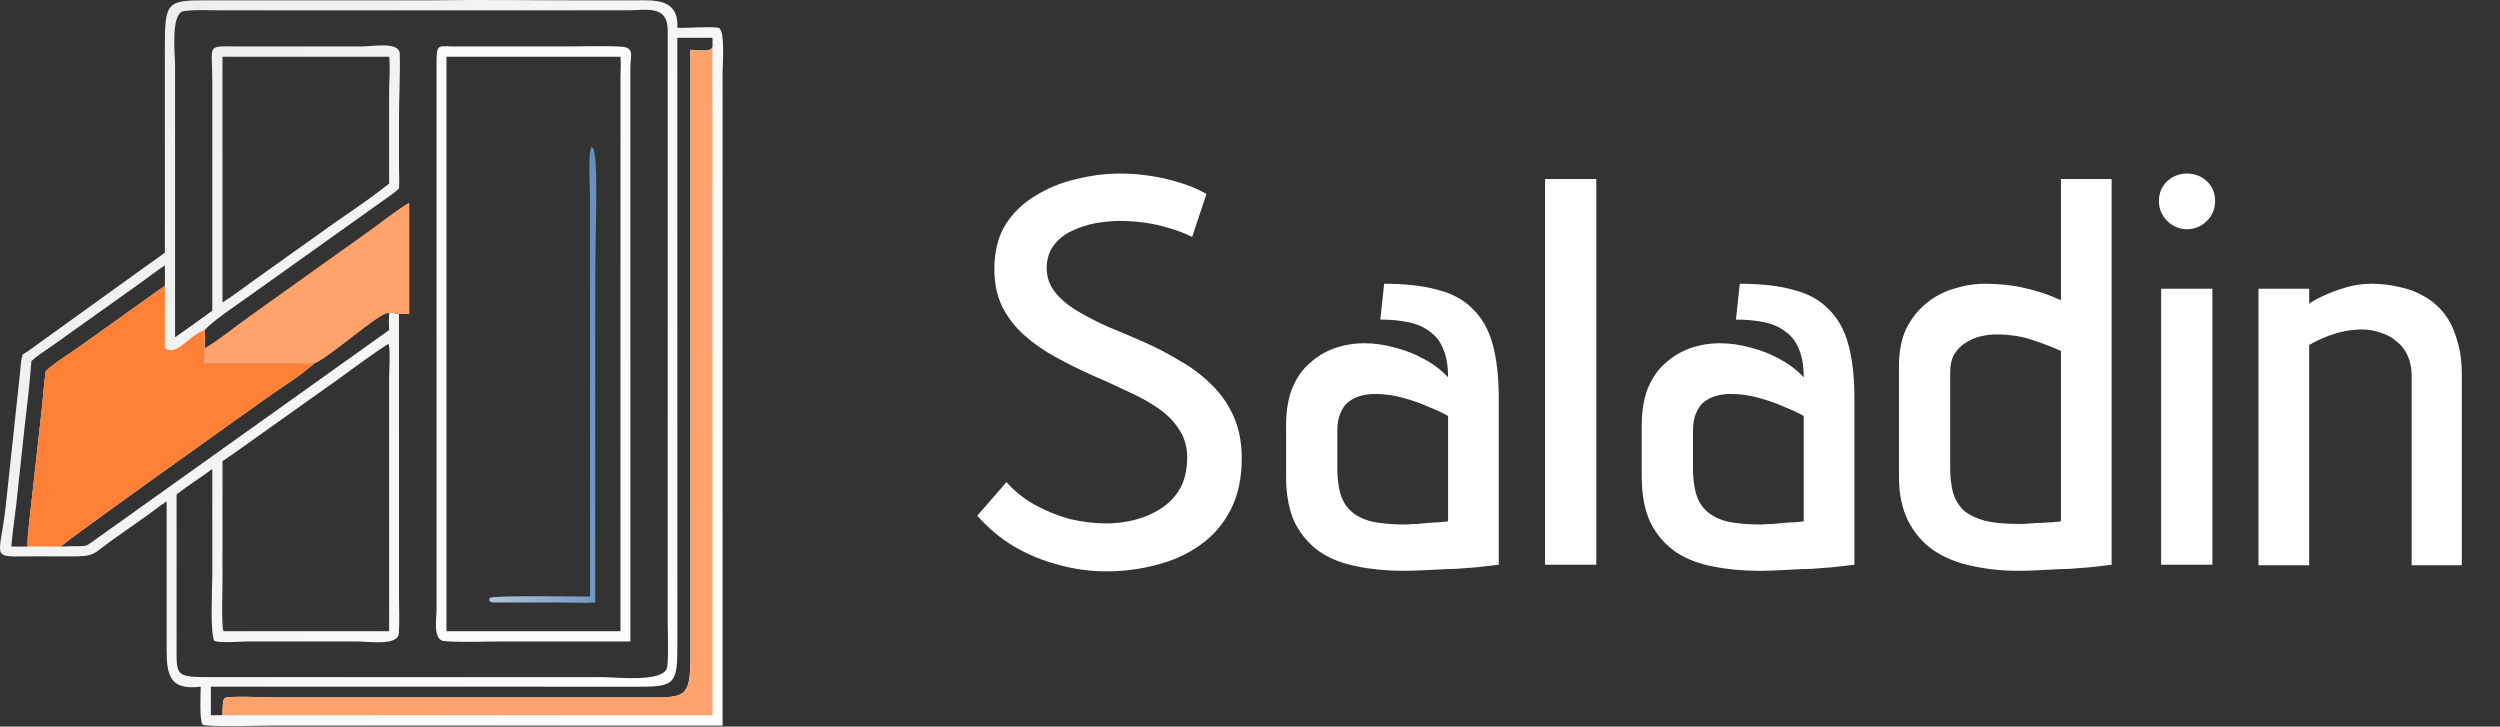 <?xml version="1.0" encoding="UTF-8"?> <svg xmlns="http://www.w3.org/2000/svg" width="726" height="211" viewBox="0 0 726 211" fill="none"><rect x="0" y="0" width="726" height="211" fill="#333333" stroke="none"/><path d="M124.71 0.099C139.846 -0.127 155.016 0.105 170.157 0.102L184.149 0.095C189.814 0.087 197.162 -0.629 196.694 8.075C199.981 8.215 205.82 7.59 208.678 8.075C210.649 8.602 209.833 19.256 209.83 21.463L209.834 210.714L78.805 210.716C76.296 210.716 60.171 211.179 58.826 210.437C57.849 208.907 58.278 201.654 58.287 199.411C49.373 200.504 48.377 196.209 48.391 188.603L48.397 145.621C46.513 146.758 44.785 148.202 42.997 149.487L32.998 156.546C26.683 161.016 27.923 161.606 20.119 161.587L10.581 161.556C-3.254 161.508 -0.223 163.293 1.654 147.103L5.86 107.809C6.021 106.247 6.061 104.484 6.562 102.993C8.442 101.809 10.236 100.442 12.048 99.155L42.145 77.474C44.045 76.09 46.013 74.802 47.878 73.37L47.87 13.59C47.863 0.484 48.545 0.073 60.163 0.091L124.71 0.099ZM50.841 97.943C54.39 95.465 58.174 92.789 61.651 90.223L61.648 23.247C61.648 12.238 59.551 13.498 70.489 13.496L104.922 13.502C108.011 13.503 115.97 11.999 116.081 15.535C116.268 21.506 115.866 28.399 115.866 34.513L115.871 47.997C115.874 50.223 116.017 52.532 115.869 54.749C114.254 56.276 112.245 57.539 110.438 58.834L71.526 86.571C68.604 88.656 61.543 93.369 59.452 95.849C59.456 96.123 59.494 96.438 59.452 96.707C59.377 99.678 59.458 102.656 59.452 105.629L83.815 105.626C85.347 105.624 90.051 105.301 91.148 105.629C95.937 103.709 109.929 90.885 112.83 90.884L113.003 91.18L113.074 90.947C113.82 90.748 115.096 91.035 115.869 91.18L115.871 173.619C115.873 177.035 116.073 180.604 115.807 184.006C115.526 187.596 106.876 186.289 104.034 186.289L71.719 186.285C69.779 186.289 63.78 186.821 62.231 186.099C60.967 184.134 61.652 169.906 61.653 167.01L61.651 136.176C58.242 138.708 54.634 140.973 51.283 143.581L51.278 186.976C51.276 196.256 50.677 196.64 61.058 196.64L174.877 196.63C178.625 196.631 192.419 198.279 193.685 193.98C194.214 192.187 193.909 183.392 193.909 180.719L193.909 8.816C193.87 1.347 187.7 2.986 182.409 2.99L63.966 2.997C60.462 2.997 56.861 2.744 53.38 3.227C49.492 3.766 50.834 15.791 50.835 18.783L50.841 97.943ZM112.733 99.864C107.76 103.068 103.029 106.662 98.228 110.115L75.274 126.426C71.728 128.919 68.234 131.525 64.615 133.908L64.611 168.489C64.61 171.126 64.283 181.434 64.859 183.205L65.046 183.298H113.003L113.004 109.743C113.004 108.432 113.457 100.374 112.733 99.864ZM64.615 16.474V87.813C68.059 85.664 71.334 83.11 74.641 80.753L92.976 67.699C99.399 62.987 106.905 58.261 113.003 53.296L112.999 26.764C113.001 24.248 113.38 18.686 113.003 16.474H64.615ZM196.694 10.983L196.706 187.473C196.721 198.426 195.959 199.425 185.884 199.42L61.237 199.411V207.699H64.615C64.635 206.833 64.555 203.128 65.239 202.737C66.507 202.014 76.54 202.514 78.528 202.516L185.505 202.523C198.881 202.522 200.508 203.433 200.488 190.574L200.479 14.465C202.549 14.457 206.583 15.358 206.915 13.498V10.983H196.694ZM91.148 105.629C87.024 109.316 81.808 112.421 77.286 115.654C72.27 119.239 17.902 157.879 17.707 158.715C27.087 158.242 22.972 159.937 31 154.329L113.003 95.849C112.894 94.283 112.908 92.746 113.003 91.18L112.83 90.884C109.929 90.885 95.937 103.709 91.148 105.629ZM47.878 77.046C45.546 78.616 43.321 80.348 41.033 81.981L15.019 100.518C13.072 101.894 10.841 103.234 9.115 104.869C8.667 111.419 7.814 117.999 7.089 124.529L4.708 146.609C4.245 150.639 3.633 154.676 3.279 158.715C4.862 158.733 6.444 158.755 8.027 158.715C7.891 156.093 8.311 153.347 8.581 150.736L12.208 118.081C12.582 114.667 12.75 111.168 13.29 107.782C15.977 105.236 19.93 102.929 22.979 100.736L47.878 82.972C47.918 80.998 47.889 79.021 47.878 77.046Z" fill="url(#paint0_linear_4171_14)"></path><path d="M206.918 13.498C206.766 20.635 206.918 27.806 206.919 34.947L206.918 207.699H64.617C64.638 206.833 64.558 203.129 65.242 202.738C66.51 202.014 76.543 202.514 78.531 202.516L185.508 202.523C198.884 202.522 200.511 203.433 200.491 190.574L200.482 14.465C202.551 14.457 206.585 15.358 206.918 13.498Z" fill="#FFA26C"></path><path d="M13.289 107.781C15.976 105.234 19.929 102.928 22.978 100.735L47.877 82.971V101.105C51.369 103.679 54.745 97.338 59.452 95.848C59.456 96.122 59.494 96.437 59.452 96.706C59.376 99.677 59.457 102.655 59.452 105.628L83.815 105.625C85.346 105.623 90.05 105.3 91.148 105.628C87.023 109.315 81.808 112.42 77.285 115.653C72.269 119.238 17.901 157.878 17.707 158.714H8.026C7.891 156.092 8.31 153.346 8.581 150.735L12.207 118.08C12.581 114.666 12.749 111.167 13.289 107.781Z" fill="#FF8036"></path><path d="M59.454 101.105C63.42 98.851 68.589 94.596 72.479 91.859L107.329 66.996C110.705 64.615 115.414 60.752 118.861 58.852V91.18H115.87C115.098 91.035 113.822 90.747 113.076 90.946L113.005 91.18L112.832 90.883C109.931 90.885 95.939 103.709 91.15 105.628C90.053 105.3 85.349 105.624 83.817 105.625L59.454 105.628C59.46 102.656 59.379 99.678 59.454 96.706C59.743 98.11 59.545 99.682 59.454 101.105Z" fill="#FFA26C"></path><path d="M132.485 13.498L163.971 13.495C169.371 13.495 174.894 13.248 180.277 13.545C184.435 13.775 183.055 16.012 183.055 19.83L183.057 186.284H176.989L145.541 186.283C140.341 186.284 134.116 186.589 129.024 186.178C125.627 185.904 126.769 179.576 126.776 177.241L126.778 17.424C126.781 12.431 127.673 13.536 132.485 13.498ZM129.65 16.474V183.297H180.182L180.192 22.308C180.203 20.364 180.363 18.413 180.182 16.474H129.65Z" fill="#FBFBFB"></path><path d="M171.776 42.658C174.052 43.114 172.857 64.077 172.857 82.506L172.86 174.957C169.66 175.175 166.322 174.964 163.104 174.962L142.894 174.957C142.162 174.684 141.815 174.315 142.308 173.598C143.535 172.877 167.873 173.239 171.359 173.24L171.358 58.197C171.358 55.49 170.682 44.442 171.776 42.658Z" fill="url(#paint1_linear_4171_14)"></path><path d="M346.2 68.8C344.067 67.733 341.827 66.88 339.48 66.24C337.133 65.493 334.733 64.96 332.28 64.64C329.933 64.32 327.533 64.16 325.08 64.16C322.947 64.16 320.653 64.373 318.2 64.8C315.853 65.227 313.56 65.973 311.32 67.04C309.187 68 307.427 69.387 306.04 71.2C304.653 73.013 303.96 75.253 303.96 77.92C303.96 80.48 304.76 82.773 306.36 84.8C307.96 86.827 310.093 88.64 312.76 90.24C315.427 91.84 318.413 93.387 321.72 94.88C325.133 96.267 328.653 97.76 332.28 99.36C335.907 100.96 339.373 102.773 342.68 104.8C346.093 106.72 349.133 109.013 351.8 111.68C354.467 114.24 356.6 117.28 358.2 120.8C359.8 124.32 360.6 128.427 360.6 133.12C360.6 138.88 359.533 143.84 357.4 148C355.267 152.16 352.333 155.573 348.6 158.24C344.867 160.907 340.653 162.827 335.96 164C331.267 165.28 326.36 165.92 321.24 165.92C316.547 165.92 311.907 165.28 307.32 164C302.84 162.827 298.573 161.067 294.52 158.72C290.573 156.373 287 153.387 283.8 149.76L292.28 140C294.52 142.56 297.24 144.747 300.44 146.56C303.747 148.373 307.16 149.76 310.68 150.72C314.307 151.573 317.827 152 321.24 152C324.227 152 327.107 151.627 329.88 150.88C332.653 150.133 335.16 149.013 337.4 147.52C339.747 145.92 341.56 143.947 342.84 141.6C344.12 139.147 344.76 136.213 344.76 132.8C344.76 129.707 343.96 126.987 342.36 124.64C340.867 122.293 338.787 120.213 336.12 118.4C333.453 116.587 330.413 114.933 327 113.44C323.693 111.84 320.28 110.293 316.76 108.8C313.24 107.2 309.827 105.493 306.52 103.68C303.213 101.867 300.227 99.787 297.56 97.44C294.893 95.093 292.76 92.373 291.16 89.28C289.56 86.08 288.76 82.4 288.76 78.24C288.76 73.12 289.827 68.8 291.96 65.28C294.2 61.76 297.133 58.933 300.76 56.8C304.387 54.56 308.333 52.96 312.6 52C316.867 50.933 321.08 50.4 325.24 50.4C328.12 50.4 331 50.613 333.88 51.04C336.76 51.467 339.587 52.107 342.36 52.96C345.24 53.813 347.907 54.933 350.36 56.32L346.2 68.8ZM420.52 109.6C420.52 106.187 420.04 103.413 419.08 101.28C418.227 99.147 416.947 97.493 415.24 96.32C413.64 95.04 411.613 94.133 409.16 93.6C406.707 93.067 403.933 92.8 400.84 92.8L401.96 82.4C408.147 82.4 413.32 82.987 417.48 84.16C421.747 85.227 425.16 87.093 427.72 89.76C430.387 92.32 432.307 95.733 433.48 100C434.653 104.267 435.24 109.547 435.24 115.84V164C434.067 164.107 432.68 164.267 431.08 164.48C429.48 164.693 427.72 164.853 425.8 164.96C423.88 165.173 421.853 165.28 419.72 165.28C417.693 165.387 415.613 165.493 413.48 165.6C411.453 165.707 409.48 165.76 407.56 165.76C402.76 165.76 398.28 165.333 394.12 164.48C390.067 163.733 386.493 162.347 383.4 160.32C380.307 158.187 377.853 155.36 376.04 151.84C374.333 148.213 373.48 143.733 373.48 138.4V123.52C373.48 119.36 374.067 115.787 375.24 112.8C376.52 109.707 378.227 107.253 380.36 105.44C382.493 103.52 384.893 102.08 387.56 101.12C390.333 100.16 393.213 99.68 396.2 99.68C399.187 99.68 402.173 100.107 405.16 100.96C408.147 101.707 410.973 102.827 413.64 104.32C416.413 105.813 418.707 107.573 420.52 109.6ZM420.52 120.8C419.24 120.053 417.427 119.2 415.08 118.24C412.733 117.173 410.173 116.267 407.4 115.52C404.733 114.773 402.013 114.4 399.24 114.4C397.96 114.4 396.68 114.56 395.4 114.88C394.12 115.2 392.947 115.733 391.88 116.48C390.813 117.227 389.96 118.347 389.32 119.84C388.68 121.227 388.36 122.987 388.36 125.12V136C388.36 138.667 388.627 141.013 389.16 143.04C389.693 145.067 390.653 146.773 392.04 148.16C393.427 149.547 395.4 150.613 397.96 151.36C400.627 152 404.093 152.32 408.36 152.32C409.427 152.213 410.493 152.16 411.56 152.16C412.733 152.053 413.853 151.947 414.92 151.84C415.987 151.733 416.947 151.68 417.8 151.68C418.653 151.573 419.293 151.52 419.72 151.52C420.253 151.413 420.52 151.36 420.52 151.36V120.8ZM448.685 164V52H463.565V164H448.685ZM523.801 109.6C523.801 106.187 523.321 103.413 522.361 101.28C521.508 99.147 520.228 97.493 518.521 96.32C516.921 95.04 514.895 94.133 512.441 93.6C509.988 93.067 507.215 92.8 504.121 92.8L505.241 82.4C511.428 82.4 516.601 82.987 520.761 84.16C525.028 85.227 528.441 87.093 531.001 89.76C533.668 92.32 535.588 95.733 536.761 100C537.935 104.267 538.521 109.547 538.521 115.84V164C537.348 164.107 535.961 164.267 534.361 164.48C532.761 164.693 531.001 164.853 529.081 164.96C527.161 165.173 525.135 165.28 523.001 165.28C520.975 165.387 518.895 165.493 516.761 165.6C514.735 165.707 512.761 165.76 510.841 165.76C506.041 165.76 501.561 165.333 497.401 164.48C493.348 163.733 489.775 162.347 486.681 160.32C483.588 158.187 481.135 155.36 479.321 151.84C477.615 148.213 476.761 143.733 476.761 138.4V123.52C476.761 119.36 477.348 115.787 478.521 112.8C479.801 109.707 481.508 107.253 483.641 105.44C485.775 103.52 488.175 102.08 490.841 101.12C493.615 100.16 496.495 99.68 499.481 99.68C502.468 99.68 505.455 100.107 508.441 100.96C511.428 101.707 514.255 102.827 516.921 104.32C519.695 105.813 521.988 107.573 523.801 109.6ZM523.801 120.8C522.521 120.053 520.708 119.2 518.361 118.24C516.015 117.173 513.455 116.267 510.681 115.52C508.015 114.773 505.295 114.4 502.521 114.4C501.241 114.4 499.961 114.56 498.681 114.88C497.401 115.2 496.228 115.733 495.161 116.48C494.095 117.227 493.241 118.347 492.601 119.84C491.961 121.227 491.641 122.987 491.641 125.12V136C491.641 138.667 491.908 141.013 492.441 143.04C492.975 145.067 493.935 146.773 495.321 148.16C496.708 149.547 498.681 150.613 501.241 151.36C503.908 152 507.375 152.32 511.641 152.32C512.708 152.213 513.775 152.16 514.841 152.16C516.015 152.053 517.135 151.947 518.201 151.84C519.268 151.733 520.228 151.68 521.081 151.68C521.935 151.573 522.575 151.52 523.001 151.52C523.535 151.413 523.801 151.36 523.801 151.36V120.8ZM613.216 164C612.15 164.107 610.816 164.267 609.216 164.48C607.616 164.693 605.856 164.853 603.936 164.96C602.016 165.173 600.043 165.28 598.016 165.28C595.99 165.387 593.963 165.493 591.936 165.6C589.91 165.707 587.936 165.76 586.016 165.76C581.323 165.76 576.843 165.28 572.576 164.32C568.416 163.467 564.736 161.973 561.536 159.84C558.443 157.707 555.99 154.88 554.176 151.36C552.363 147.84 551.456 143.52 551.456 138.4V106.4C551.456 102.133 552.15 98.507 553.536 95.52C555.03 92.533 556.95 90.08 559.296 88.16C561.75 86.133 564.47 84.693 567.456 83.84C570.443 82.88 573.43 82.4 576.416 82.4C580.683 82.4 584.576 82.827 588.096 83.68C591.616 84.427 595.083 85.6 598.496 87.2V52H613.216V164ZM598.496 101.92C596.47 100.96 593.856 99.947 590.656 98.88C587.456 97.707 583.776 97.12 579.616 97.12C578.336 97.12 576.95 97.28 575.456 97.6C573.963 97.92 572.523 98.507 571.136 99.36C569.75 100.107 568.576 101.227 567.616 102.72C566.763 104.107 566.336 105.92 566.336 108.16V136C566.336 138.56 566.603 140.907 567.136 143.04C567.776 145.067 568.79 146.773 570.176 148.16C571.67 149.44 573.696 150.453 576.256 151.2C578.923 151.84 582.336 152.16 586.496 152.16C587.563 152.16 588.63 152.107 589.696 152C590.87 151.893 591.99 151.84 593.056 151.84C594.123 151.733 595.03 151.68 595.776 151.68C596.63 151.573 597.27 151.52 597.696 151.52C598.23 151.413 598.496 151.36 598.496 151.36V101.92ZM627.595 164V83.84H642.475V164H627.595ZM635.115 50.4C637.355 50.4 639.275 51.147 640.875 52.64C642.475 54.133 643.275 56.053 643.275 58.4C643.275 60.64 642.475 62.56 640.875 64.16C639.275 65.76 637.355 66.56 635.115 66.56C632.875 66.56 630.955 65.76 629.355 64.16C627.755 62.56 626.955 60.64 626.955 58.4C626.955 56.053 627.755 54.133 629.355 52.64C630.955 51.147 632.875 50.4 635.115 50.4ZM700.345 109.12C700.345 106.987 699.972 105.067 699.225 103.36C698.478 101.653 697.412 100.267 696.025 99.2C694.745 98.027 693.198 97.173 691.385 96.64C689.678 96 687.865 95.68 685.945 95.68C684.345 95.68 682.692 95.84 680.985 96.16C679.385 96.48 677.732 96.96 676.025 97.6C674.318 98.24 672.505 99.093 670.585 100.16V164.16H655.865V83.84H670.585V88.16C671.865 87.307 673.465 86.453 675.385 85.6C677.305 84.747 679.385 84 681.625 83.36C683.865 82.72 686.212 82.4 688.665 82.4C691.545 82.4 694.265 82.72 696.825 83.36C699.492 83.893 701.892 84.8 704.025 86.08C706.265 87.36 708.185 89.013 709.785 91.04C711.385 93.067 712.612 95.573 713.465 98.56C714.425 101.44 714.905 104.8 714.905 108.64V164.16H700.345V109.12Z" fill="white"></path><defs><linearGradient id="paint0_linear_4171_14" x1="230.048" y1="182.864" x2="29.32" y2="29.275" gradientUnits="userSpaceOnUse"><stop stop-color="white"></stop><stop offset="1" stop-color="#EEEEEE"></stop></linearGradient><linearGradient id="paint1_linear_4171_14" x1="139.323" y1="110.295" x2="175.455" y2="108.622" gradientUnits="userSpaceOnUse"><stop stop-color="#B4C3DB"></stop><stop offset="1" stop-color="#6391C0"></stop></linearGradient></defs></svg> 